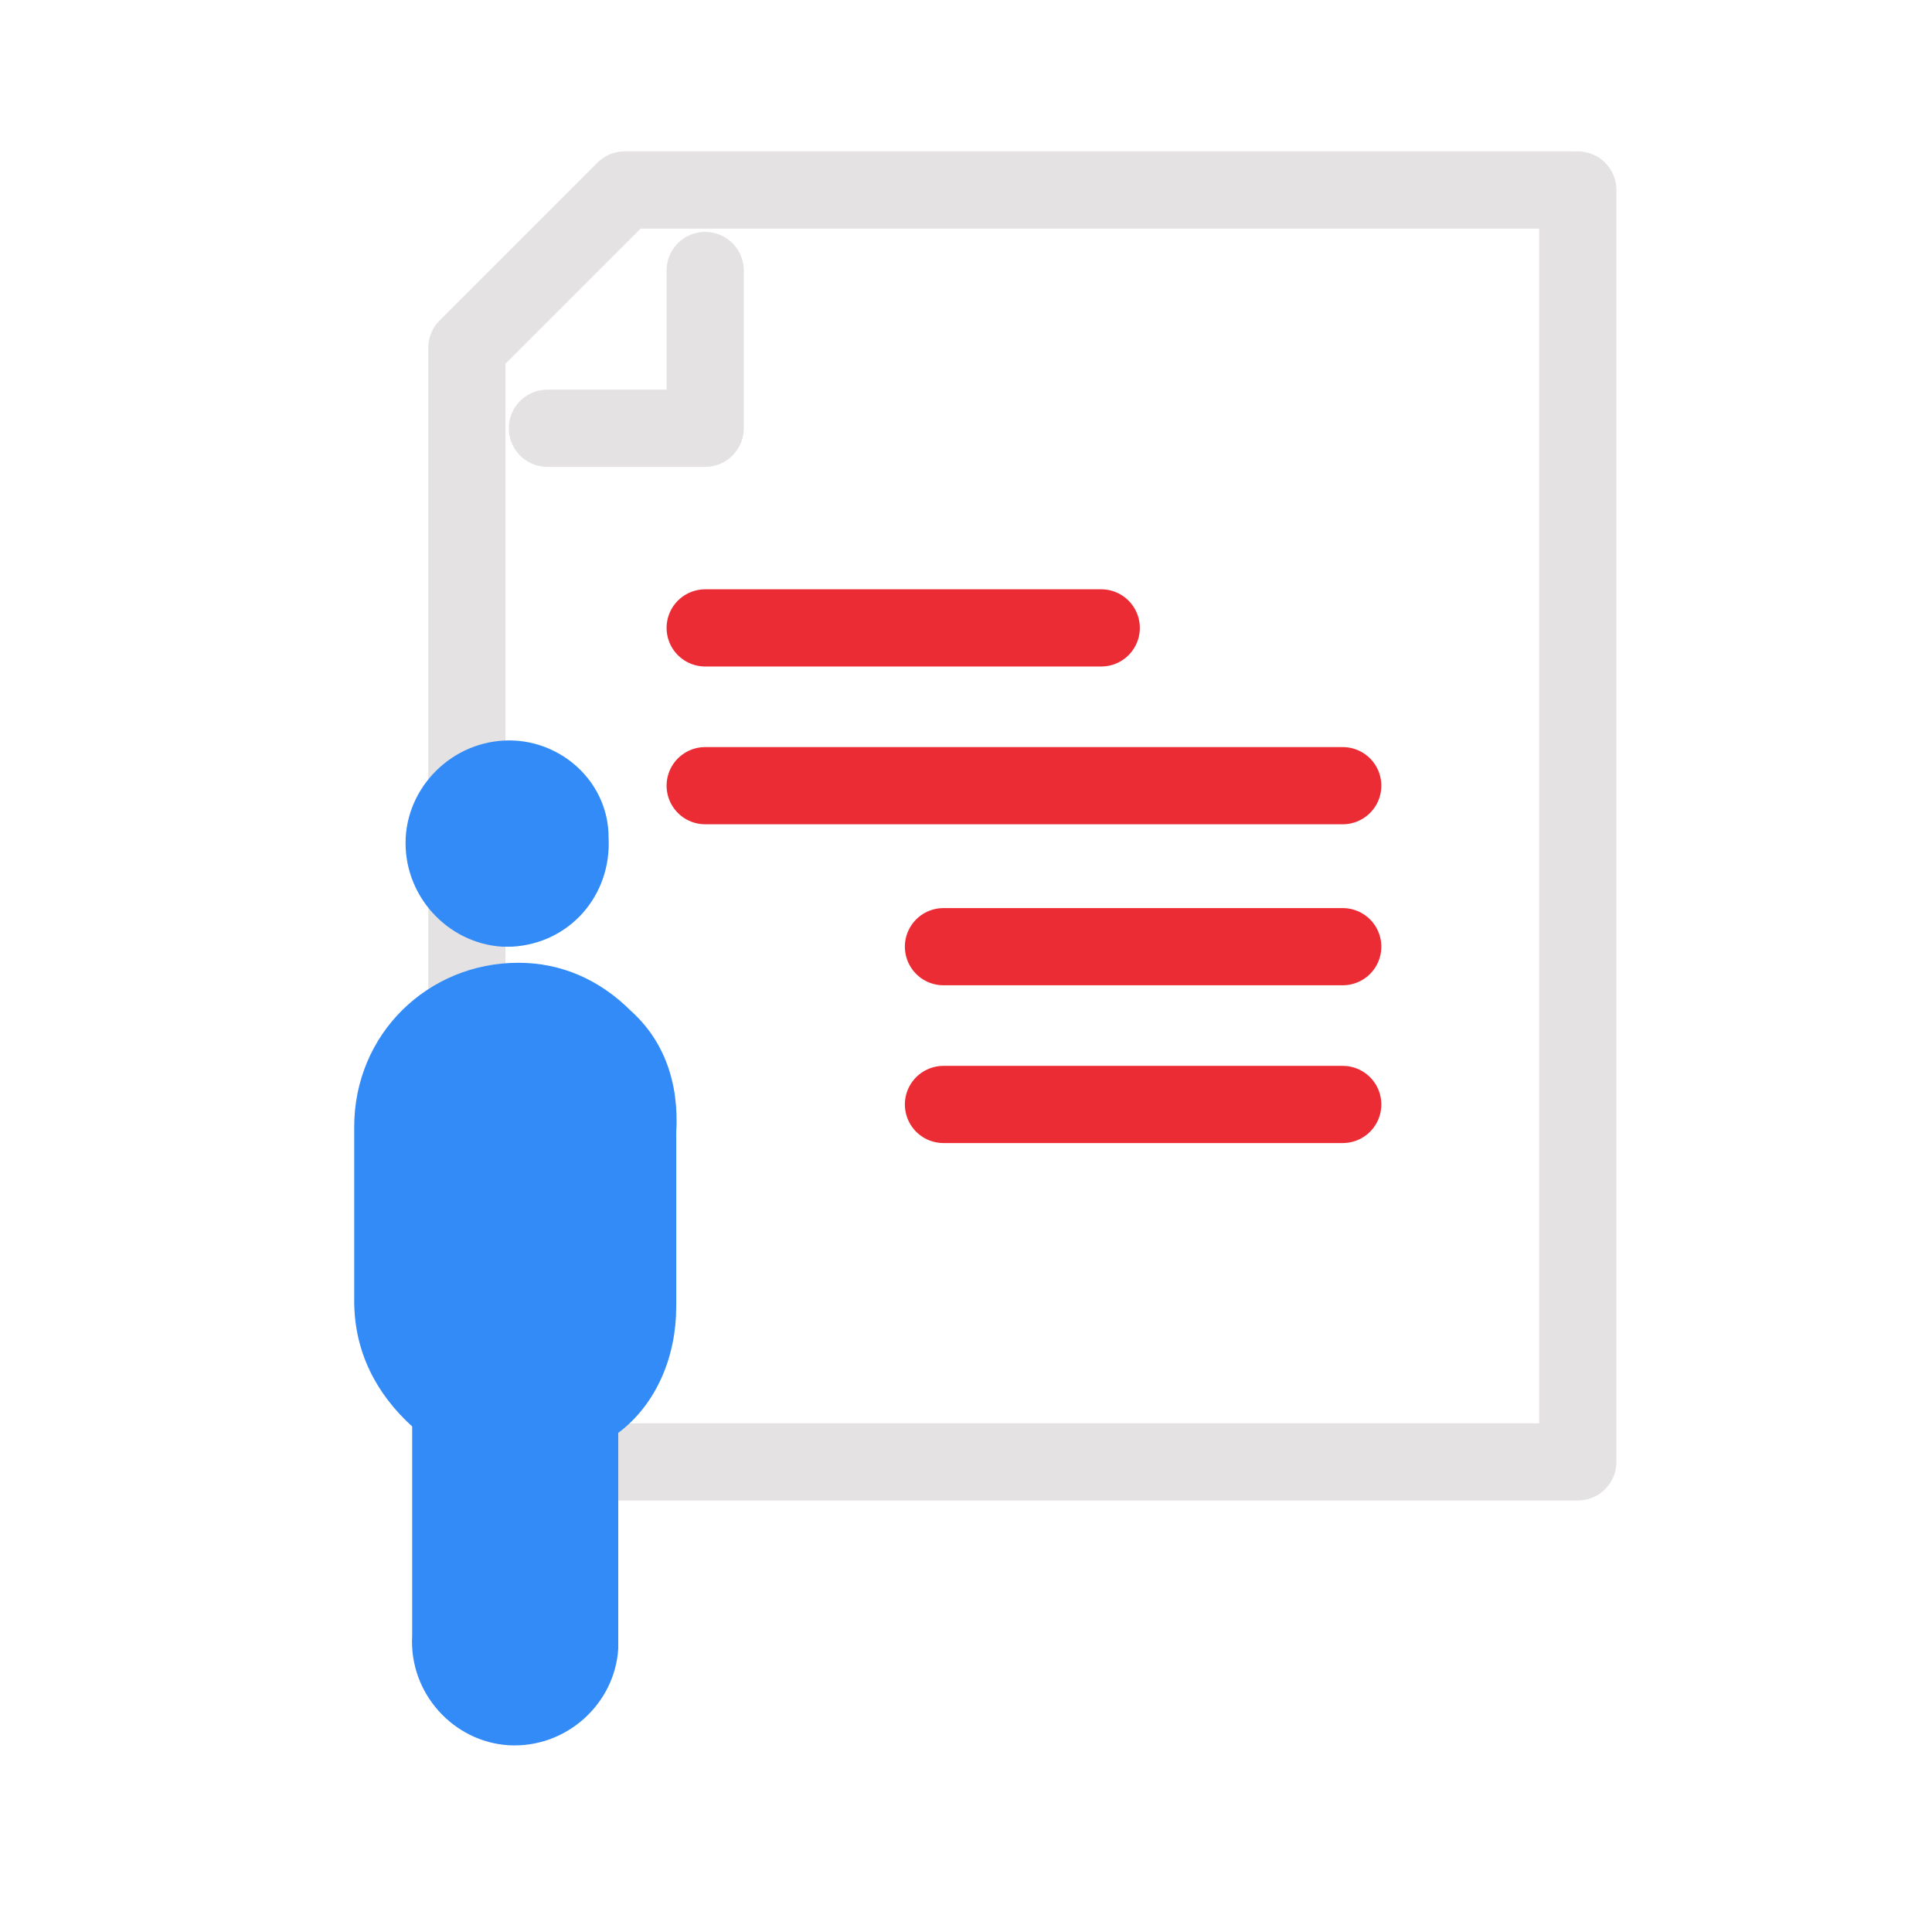 <?xml version="1.0" encoding="utf-8"?>
<!-- Generator: Adobe Illustrator 22.1.0, SVG Export Plug-In . SVG Version: 6.00 Build 0)  -->
<svg version="1.1" id="Layer_1" xmlns="http://www.w3.org/2000/svg" xmlns:xlink="http://www.w3.org/1999/xlink" x="0px" y="0px"
	 viewBox="0 0 60 60" style="enable-background:new 0 0 60 60;" xml:space="preserve">
<style type="text/css">
	.st0{fill:none;stroke:#E4E2E2;stroke-width:2.397;stroke-linecap:round;stroke-linejoin:round;}
	.st1{fill:none;stroke:#EC2C35;stroke-width:2.397;stroke-linecap:round;stroke-linejoin:round;}
	.st2{fill:#338BF7;}
</style>
<title>Aileniz İçin Tek Bir Poliçe</title>
<g>
	<g>
		<polyline class="st0" points="14.5,45.4 14.5,10.8 19.4,5.9 48.8,5.9 		"/>
		<polyline class="st0" points="49,5.9 49,45.4 14.5,45.4 		"/>
		<line class="st1" x1="21.9" y1="19.5" x2="34.2" y2="19.5"/>
		<line class="st1" x1="21.9" y1="24.4" x2="41.7" y2="24.4"/>
		<line class="st1" x1="29.3" y1="29.4" x2="41.7" y2="29.4"/>
		<line class="st1" x1="29.3" y1="34.3" x2="41.7" y2="34.3"/>
		<polyline class="st0" points="21.9,8.4 21.9,13.3 17,13.3 		"/>
	</g>
	<g>
		<path class="st2" d="M16,23c-1.8-0.1-3.3,1.3-3.4,3c-0.1,1.8,1.3,3.3,3,3.4c0.1,0,0.3,0,0.3,0l0,0c1.8-0.1,3.1-1.6,3-3.4
			C18.9,24.4,17.6,23.1,16,23z"/>
		<path class="st2" d="M19.6,31.4c-1-1-2.2-1.5-3.5-1.5l0,0c-2.8,0-5.1,2.2-5.1,5.1v5.4c0,1.6,0.7,2.9,1.8,3.9v6.5
			c-0.1,1.8,1.3,3.3,3,3.4c1.8,0.1,3.3-1.3,3.4-3c0-0.1,0-0.3,0-0.3v-6.4c1.2-0.9,1.8-2.4,1.8-3.9v-5.4
			C21.1,33.6,20.6,32.3,19.6,31.4z"/>
	</g>
</g>
</svg>
